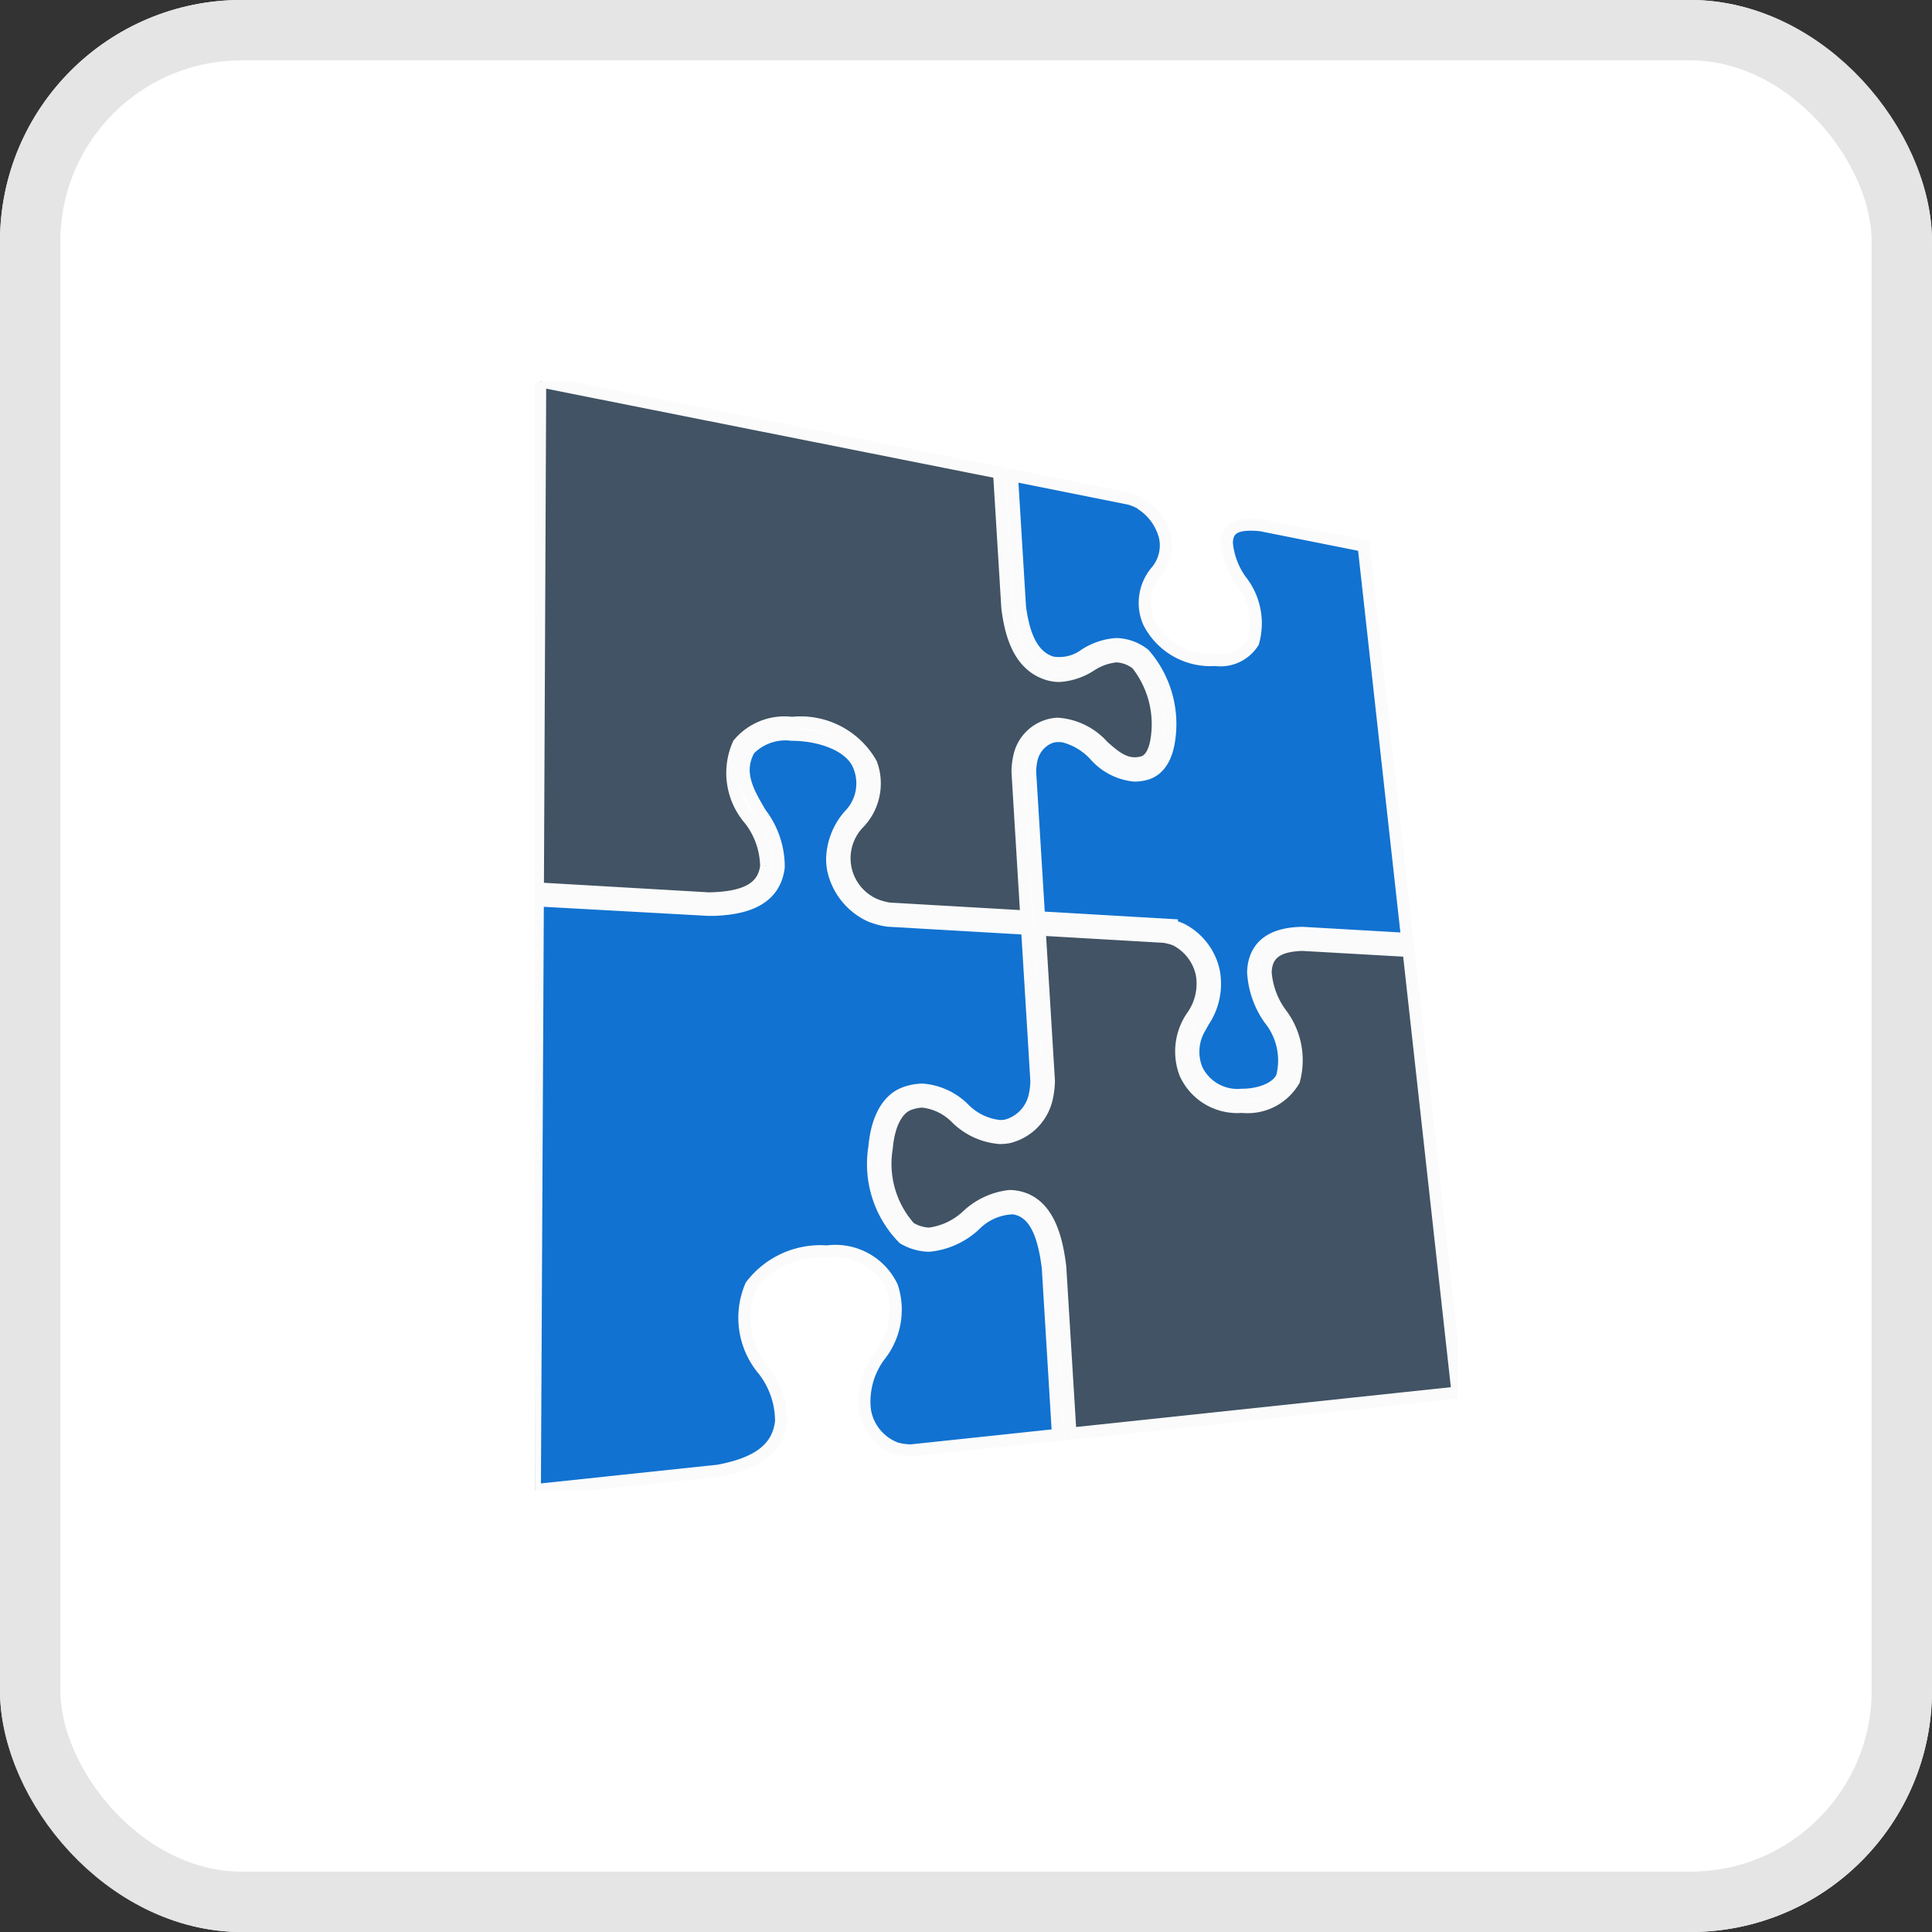 <svg xmlns="http://www.w3.org/2000/svg" xmlns:xlink="http://www.w3.org/1999/xlink" width="32" height="32" viewBox="0 0 32 32">
  <rect x="0" y="0" width="32" height="32" fill="#333333" stroke="none"/>
  <defs>
    <clipPath id="clip-path">
      <rect id="Rectangle_11283" data-name="Rectangle 11283" width="15.282" height="18.365" fill="none"/>
    </clipPath>
  </defs>
  <g id="Group_15988" data-name="Group 15988" transform="translate(-1417 -1368)">
    <g id="Rectangle_11385" data-name="Rectangle 11385" transform="translate(1417 1368)" fill="#fff" stroke="#e5e5e5" stroke-width="1">
      <rect width="32" height="32" rx="4" stroke="none"/>
      <rect x="0.5" y="0.5" width="31" height="31" rx="3.5" fill="none"/>
    </g>
    <g id="Group_15963" data-name="Group 15963" transform="translate(23342 12303)">
      <rect id="Rectangle_11368" data-name="Rectangle 11368" width="23" height="23" transform="translate(-21920 -10931)" fill="none"/>
      <g id="Group_15764" data-name="Group 15764" transform="translate(-21916.141 -10928.684)">
        <g id="Group_15722" data-name="Group 15722" transform="translate(0)" clip-path="url(#clip-path)">
          <path id="Path_29502" data-name="Path 29502" d="M7.924,63.148a.923.923,0,0,0-.636.277,1.293,1.293,0,0,1-.757.343.86.86,0,0,1-.426-.122,1.754,1.754,0,0,1-.481-1.513c.042-.474.221-.791.5-.894a.86.86,0,0,1,.3-.056,1.091,1.091,0,0,1,.685.318.964.964,0,0,0,.592.285.664.664,0,0,0,.107-.009.656.656,0,0,0,.469-.488,1.216,1.216,0,0,0,.03-.248l-.154-2.523-2.307-.134a1.263,1.263,0,0,1-.294-.08,1.1,1.1,0,0,1-.613-.773,1.108,1.108,0,0,1-.015-.15,1.131,1.131,0,0,1,.28-.737.756.756,0,0,0,.172-.8c-.127-.37-.669-.539-1.12-.539a.837.837,0,0,0-.705.245c-.213.377-.019.708.188,1.057a1.454,1.454,0,0,1,.3.891c-.071.582-.623.69-1.072.707l-.088,0L.049,58.049,0,67.816l3.036-.321c.67-.125.994-.378,1.042-.82a1.375,1.375,0,0,0-.29-.846,1.342,1.342,0,0,1-.208-1.4,1.443,1.443,0,0,1,1.259-.566,1.039,1.039,0,0,1,1.077.583,1.224,1.224,0,0,1-.2,1.138,1.261,1.261,0,0,0-.248.916.811.811,0,0,0,.519.625.954.954,0,0,0,.247.033L8.665,66.9l-.009-.138-.16-2.63c-.078-.633-.255-.938-.572-.984" transform="translate(0 -49.451)" fill="#1172d1" stroke="#fbfbfb" stroke-width="0.2"/>
          <path id="Path_29503" data-name="Path 29503" d="M63.383,93.385l-.81-7.315-1.761-.1c-.361.012-.547.117-.595.347a.616.616,0,0,0-.012.106,1.319,1.319,0,0,0,.244.672,1.277,1.277,0,0,1,.225,1.122.888.888,0,0,1-.861.436.945.945,0,0,1-.94-.553,1.026,1.026,0,0,1,.119-.953.926.926,0,0,0,.154-.7.832.832,0,0,0-.422-.554.625.625,0,0,0-.084-.031l-.037-.009-.064-.015-.091-.006-1.97-.114h-.016l.153,2.5a1.432,1.432,0,0,1-.036.3.857.857,0,0,1-.635.639.865.865,0,0,1-.141.012,1.152,1.152,0,0,1-.721-.33.923.923,0,0,0-.556-.273.656.656,0,0,0-.226.044c-.2.073-.336.336-.37.722a1.59,1.59,0,0,0,.38,1.321.645.645,0,0,0,.323.1,1.127,1.127,0,0,0,.632-.3,1.22,1.22,0,0,1,.7-.323.652.652,0,0,1,.091.007c.551.079.69.7.747,1.165l.169,2.764Z" transform="translate(-48.101 -76.636)" fill="#415364" stroke="#fbfbfb" stroke-width="0.2"/>
          <path id="Path_29504" data-name="Path 29504" d="M75.347,15.168a.968.968,0,0,0-.187-.078L73.212,14.7l.133,2.18c.07.539.239.834.532.922a.715.715,0,0,0,.543-.13,1.093,1.093,0,0,1,.522-.175.774.774,0,0,1,.463.17,1.761,1.761,0,0,1,.4,1.482c-.067.347-.241.463-.374.5a.731.731,0,0,1-.189.026,1,1,0,0,1-.657-.338,1.056,1.056,0,0,0-.515-.31.566.566,0,0,0-.09-.007h-.019a.382.382,0,0,0-.136.031.511.511,0,0,0-.283.335,1.013,1.013,0,0,0-.029.223l.148,2.414,2.2.128v.014a.891.891,0,0,1,.158.054,1.024,1.024,0,0,1,.537.7,1.115,1.115,0,0,1-.175.834l-.046.085a.776.776,0,0,0-.06.707.748.748,0,0,0,.745.417c.324,0,.6-.127.667-.3a1.092,1.092,0,0,0-.21-.956,1.485,1.485,0,0,1-.27-.778c.022-.623.619-.642.815-.648l1.736.1-.721-6.512-1.7-.339a1.66,1.66,0,0,0-.174-.01c-.333,0-.385.144-.392.3a1.26,1.26,0,0,0,.229.619,1.145,1.145,0,0,1,.207,1.03.641.641,0,0,1-.63.292,1.144,1.144,0,0,1-1.1-.627.807.807,0,0,1,.123-.837.663.663,0,0,0,.146-.574.913.913,0,0,0-.4-.549" transform="translate(-65.31 -13.145)" fill="#1172d1" stroke="#fbfbfb" stroke-width="0.2"/>
          <path id="Path_29505" data-name="Path 29505" d="M4.243,8.028a1.3,1.3,0,0,0-.269-.766,1.177,1.177,0,0,1-.189-1.256.993.993,0,0,1,.885-.349,1.344,1.344,0,0,1,1.314.676.948.948,0,0,1-.2.977.837.837,0,0,0,.263,1.358,1.057,1.057,0,0,0,.235.065l2.27.131-.146-2.4a1.2,1.2,0,0,1,.036-.277.688.688,0,0,1,.611-.515H9.08a1.108,1.108,0,0,1,.743.37c.21.187.391.338.654.267.14-.037.2-.206.226-.342a1.607,1.607,0,0,0-.319-1.283.577.577,0,0,0-.34-.129.922.922,0,0,0-.423.15A1.085,1.085,0,0,1,9.1,4.88a.65.65,0,0,1-.186-.027c-.5-.15-.625-.7-.676-1.1l-.137-2.24L.5,0,.462,8.4l2.829.164c.612-.01.908-.174.952-.532" transform="translate(-0.412)" fill="#415364" stroke="#fbfbfb" stroke-width="0.2"/>
        </g>
      </g>
    </g>
  </g>
</svg>
